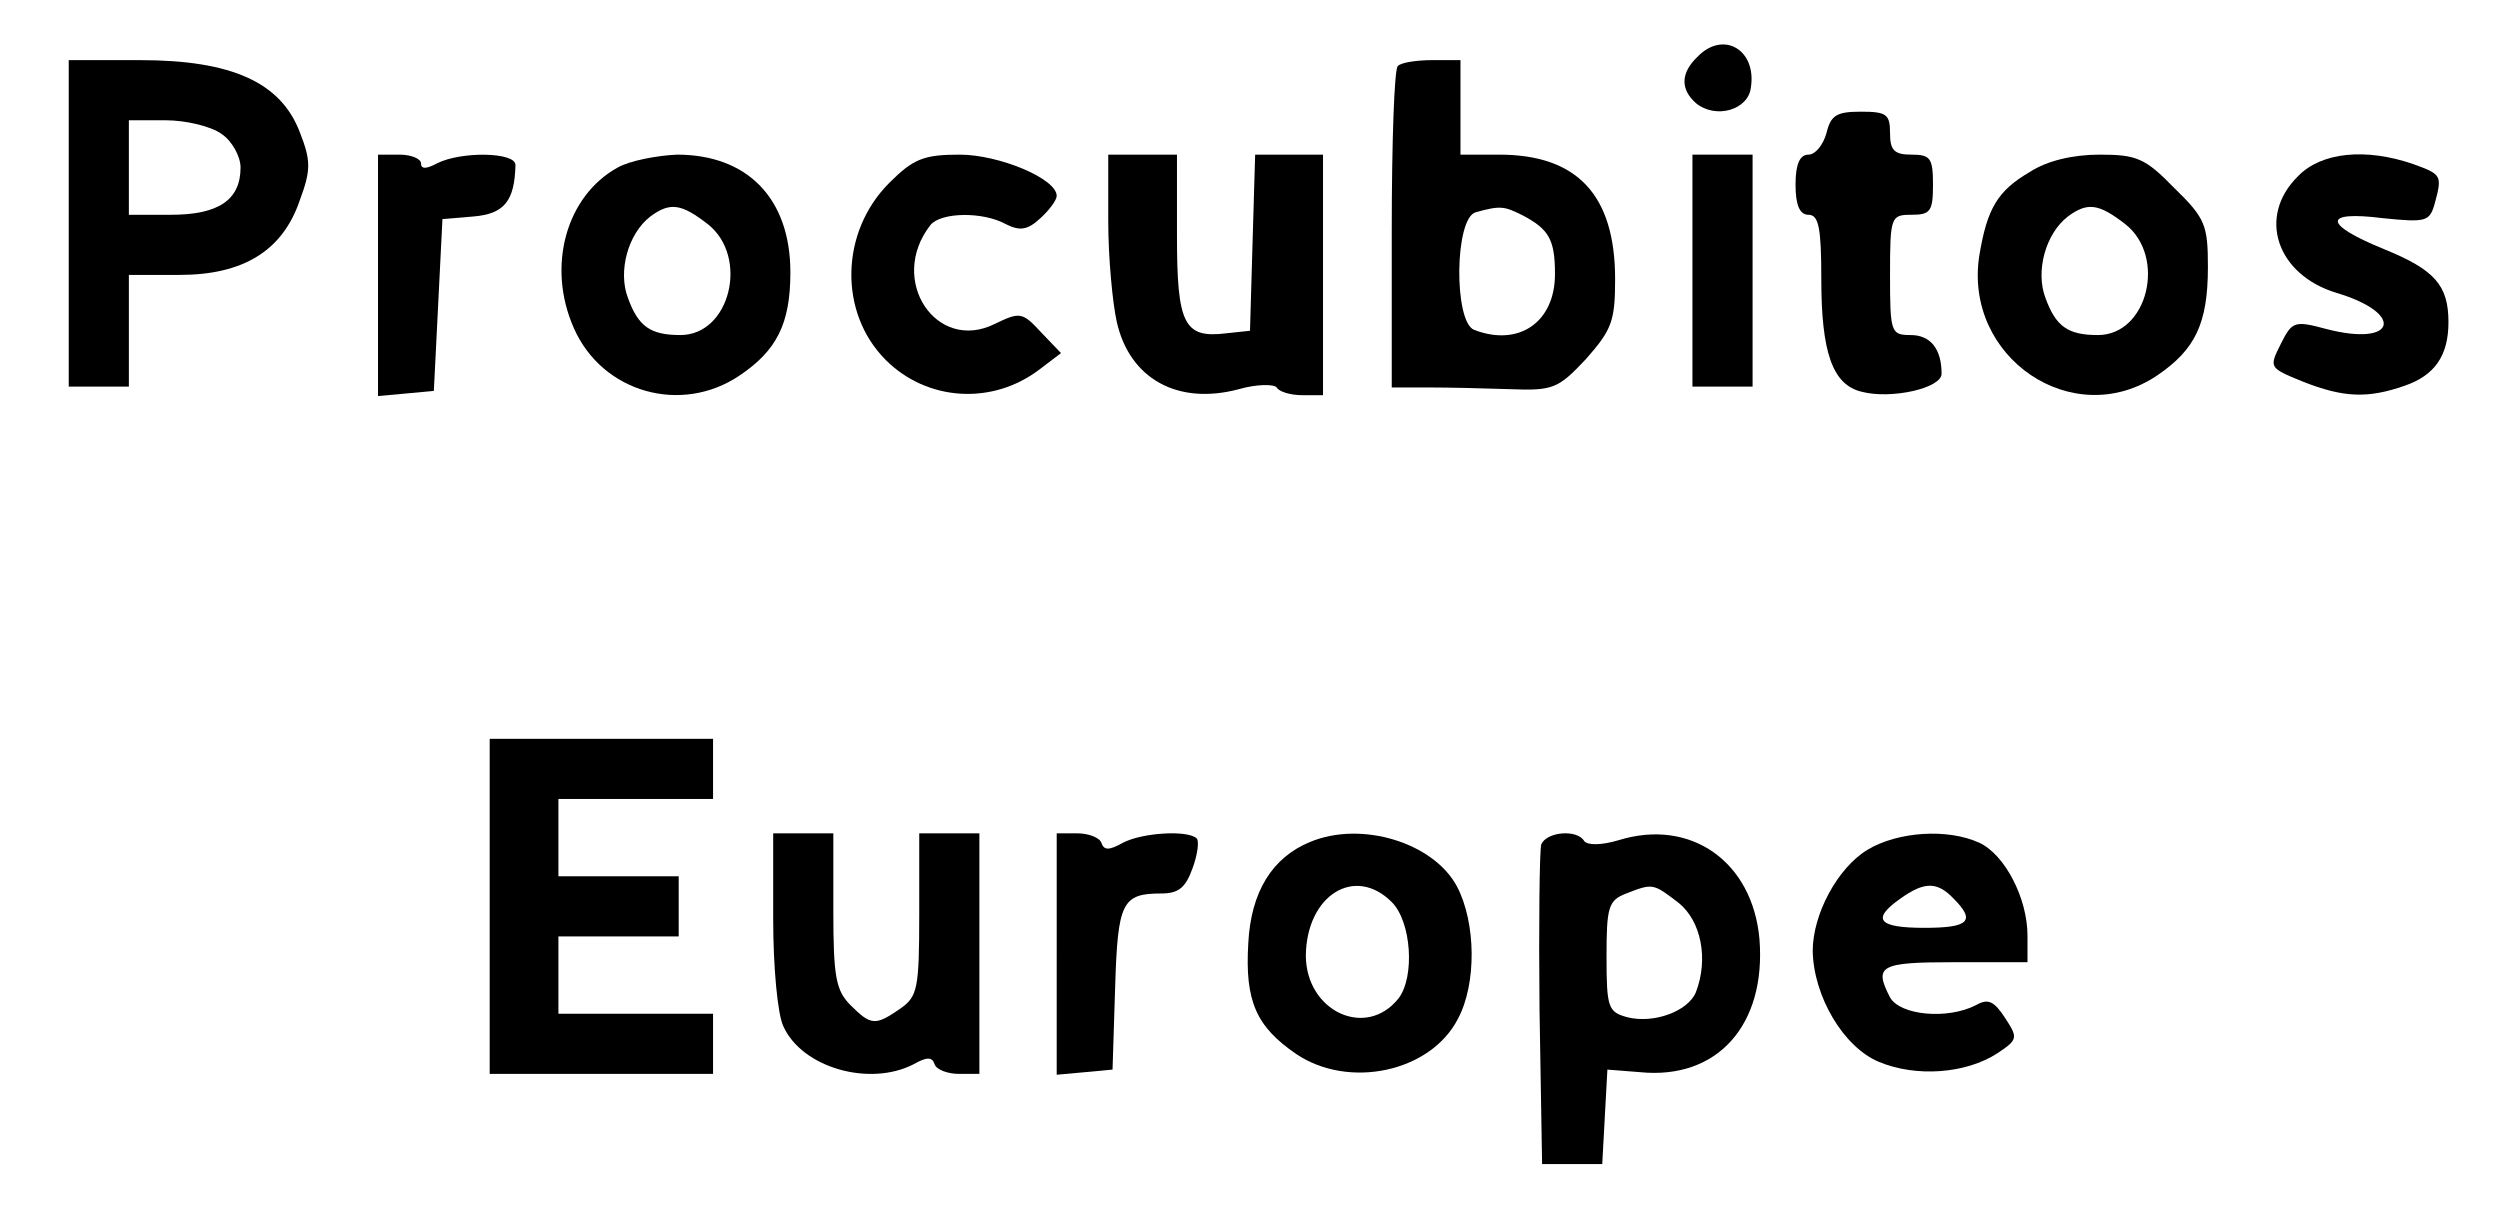 <?xml version="1.0" standalone="no"?>
<!DOCTYPE svg PUBLIC "-//W3C//DTD SVG 20010904//EN"
 "http://www.w3.org/TR/2001/REC-SVG-20010904/DTD/svg10.dtd">
<svg version="1.0" xmlns="http://www.w3.org/2000/svg"
 width="291pt" height="141pt" viewBox="0 0 291 141"
 preserveAspectRatio="xMidYMid meet">

<g transform="translate(0,141) scale(0.1,-0.1)"
fill="#000000" stroke="none">
<path d="M1976 1344 c-20 -19 -20 -38 -2 -54 23 -19 61 -8 64 18 7 44 -32 67
-62 36z"/>
<path d="M80 1150 l0 -190 35 0 35 0 0 65 0 65 59 0 c74 0 120 28 140 87 13
35 13 46 0 79 -22 58 -79 84 -186 84 l-83 0 0 -190z m178 104 c12 -8 22 -26
22 -39 0 -38 -26 -55 -81 -55 l-49 0 0 55 0 55 43 0 c23 0 53 -7 65 -16z"/>
<path d="M1627 1333 c-4 -3 -7 -89 -7 -190 l0 -184 43 0 c23 0 66 -1 95 -2 50
-2 56 1 88 35 30 34 34 44 34 93 0 98 -44 145 -135 145 l-45 0 0 55 0 55 -33
0 c-19 0 -37 -3 -40 -7z m146 -174 c30 -16 37 -28 37 -68 0 -56 -42 -85 -94
-65 -24 9 -23 131 2 137 29 8 33 7 55 -4z"/>
<path d="M2126 1255 c-4 -14 -13 -25 -21 -25 -10 0 -15 -11 -15 -35 0 -24 5
-35 15 -35 12 0 15 -15 15 -75 0 -85 13 -123 47 -131 34 -9 93 4 93 21 0 29
-13 45 -36 45 -23 0 -24 3 -24 70 0 68 1 70 25 70 22 0 25 4 25 35 0 31 -3 35
-25 35 -20 0 -25 5 -25 25 0 22 -4 25 -34 25 -28 0 -35 -4 -40 -25z"/>
<path d="M440 1089 l0 -140 33 3 32 3 5 100 5 100 36 3 c36 3 48 18 49 60 0
15 -63 16 -91 2 -13 -7 -19 -7 -19 0 0 5 -11 10 -25 10 l-25 0 0 -141z"/>
<path d="M719 1215 c-60 -33 -83 -115 -51 -187 33 -75 125 -101 193 -55 43 29
59 60 59 120 0 86 -50 137 -132 137 -23 -1 -55 -7 -69 -15z m105 -66 c48 -38
26 -129 -32 -129 -35 0 -49 10 -61 43 -12 31 0 75 26 95 23 17 36 15 67 -9z"/>
<path d="M1035 1197 c-57 -57 -59 -151 -4 -206 48 -48 124 -53 179 -11 l25 19
-23 24 c-22 24 -25 24 -54 10 -68 -34 -125 51 -75 115 12 15 61 16 88 1 16 -8
25 -7 40 7 10 9 19 21 19 26 0 20 -67 48 -113 48 -42 0 -54 -5 -82 -33z"/>
<path d="M1290 1153 c0 -43 5 -96 10 -118 15 -66 71 -97 142 -78 21 6 41 6 44
2 3 -5 16 -9 30 -9 l24 0 0 140 0 140 -40 0 -39 0 -3 -102 -3 -103 -28 -3
c-49 -6 -57 11 -57 114 l0 94 -40 0 -40 0 0 -77z"/>
<path d="M1970 1095 l0 -135 35 0 35 0 0 135 0 135 -35 0 -35 0 0 -135z"/>
<path d="M2363 1210 c-38 -22 -50 -43 -59 -97 -19 -119 109 -206 207 -140 44
30 59 60 59 126 0 49 -3 57 -39 92 -34 35 -44 39 -87 39 -31 0 -61 -7 -81 -20z
m111 -61 c48 -38 26 -129 -32 -129 -35 0 -49 10 -61 43 -12 31 0 75 26 95 23
17 36 15 67 -9z"/>
<path d="M2675 1205 c-48 -47 -25 -115 45 -136 80 -24 69 -63 -12 -42 -37 10
-40 9 -53 -17 -14 -28 -14 -28 25 -44 48 -19 76 -20 119 -5 35 12 51 35 51 74
0 43 -16 61 -75 85 -71 29 -72 45 -1 36 50 -5 54 -4 60 17 9 33 8 34 -25 46
-55 19 -107 14 -134 -14z"/>
<path d="M570 355 l0 -195 130 0 130 0 0 35 0 35 -90 0 -90 0 0 45 0 45 70 0
70 0 0 35 0 35 -70 0 -70 0 0 45 0 45 90 0 90 0 0 35 0 35 -130 0 -130 0 0
-195z"/>
<path d="M900 340 c0 -55 5 -111 12 -125 22 -48 100 -70 151 -44 16 9 22 9 25
0 2 -6 15 -11 28 -11 l24 0 0 140 0 140 -35 0 -35 0 0 -94 c0 -87 -2 -96 -22
-110 -29 -20 -34 -20 -58 4 -17 17 -20 33 -20 110 l0 90 -35 0 -35 0 0 -100z"/>
<path d="M1230 299 l0 -140 33 3 32 3 3 95 c3 100 8 110 54 110 20 0 28 7 36
29 6 16 8 32 5 35 -10 10 -63 7 -86 -5 -16 -9 -22 -9 -25 0 -2 6 -15 11 -28
11 l-24 0 0 -141z"/>
<path d="M1525 430 c-44 -18 -69 -58 -72 -118 -4 -67 9 -97 56 -129 61 -41
156 -21 188 41 22 41 21 112 -1 154 -27 51 -111 77 -171 52z m95 -70 c23 -23
27 -87 8 -112 -38 -48 -108 -15 -108 50 1 70 57 105 100 62z"/>
<path d="M1794 427 c-2 -7 -3 -94 -2 -192 l3 -180 35 0 35 0 3 55 3 55 38 -3
c90 -9 147 55 139 155 -8 90 -80 141 -164 115 -20 -6 -36 -6 -40 -1 -8 14 -44
11 -50 -4z m160 -68 c26 -21 35 -65 20 -104 -9 -22 -49 -37 -80 -29 -22 6 -24
11 -24 70 0 58 2 66 23 74 31 12 31 12 61 -11z"/>
<path d="M2174 421 c-35 -21 -64 -75 -64 -118 1 -53 36 -112 77 -129 43 -18
101 -14 138 10 24 16 24 18 9 41 -13 20 -20 23 -34 15 -33 -17 -88 -12 -100 9
-19 37 -12 41 75 41 l85 0 0 31 c0 43 -26 94 -56 108 -37 17 -95 13 -130 -8z
m100 -57 c26 -26 18 -34 -34 -34 -54 0 -62 10 -28 34 28 20 43 20 62 0z"/>
</g>
</svg>
